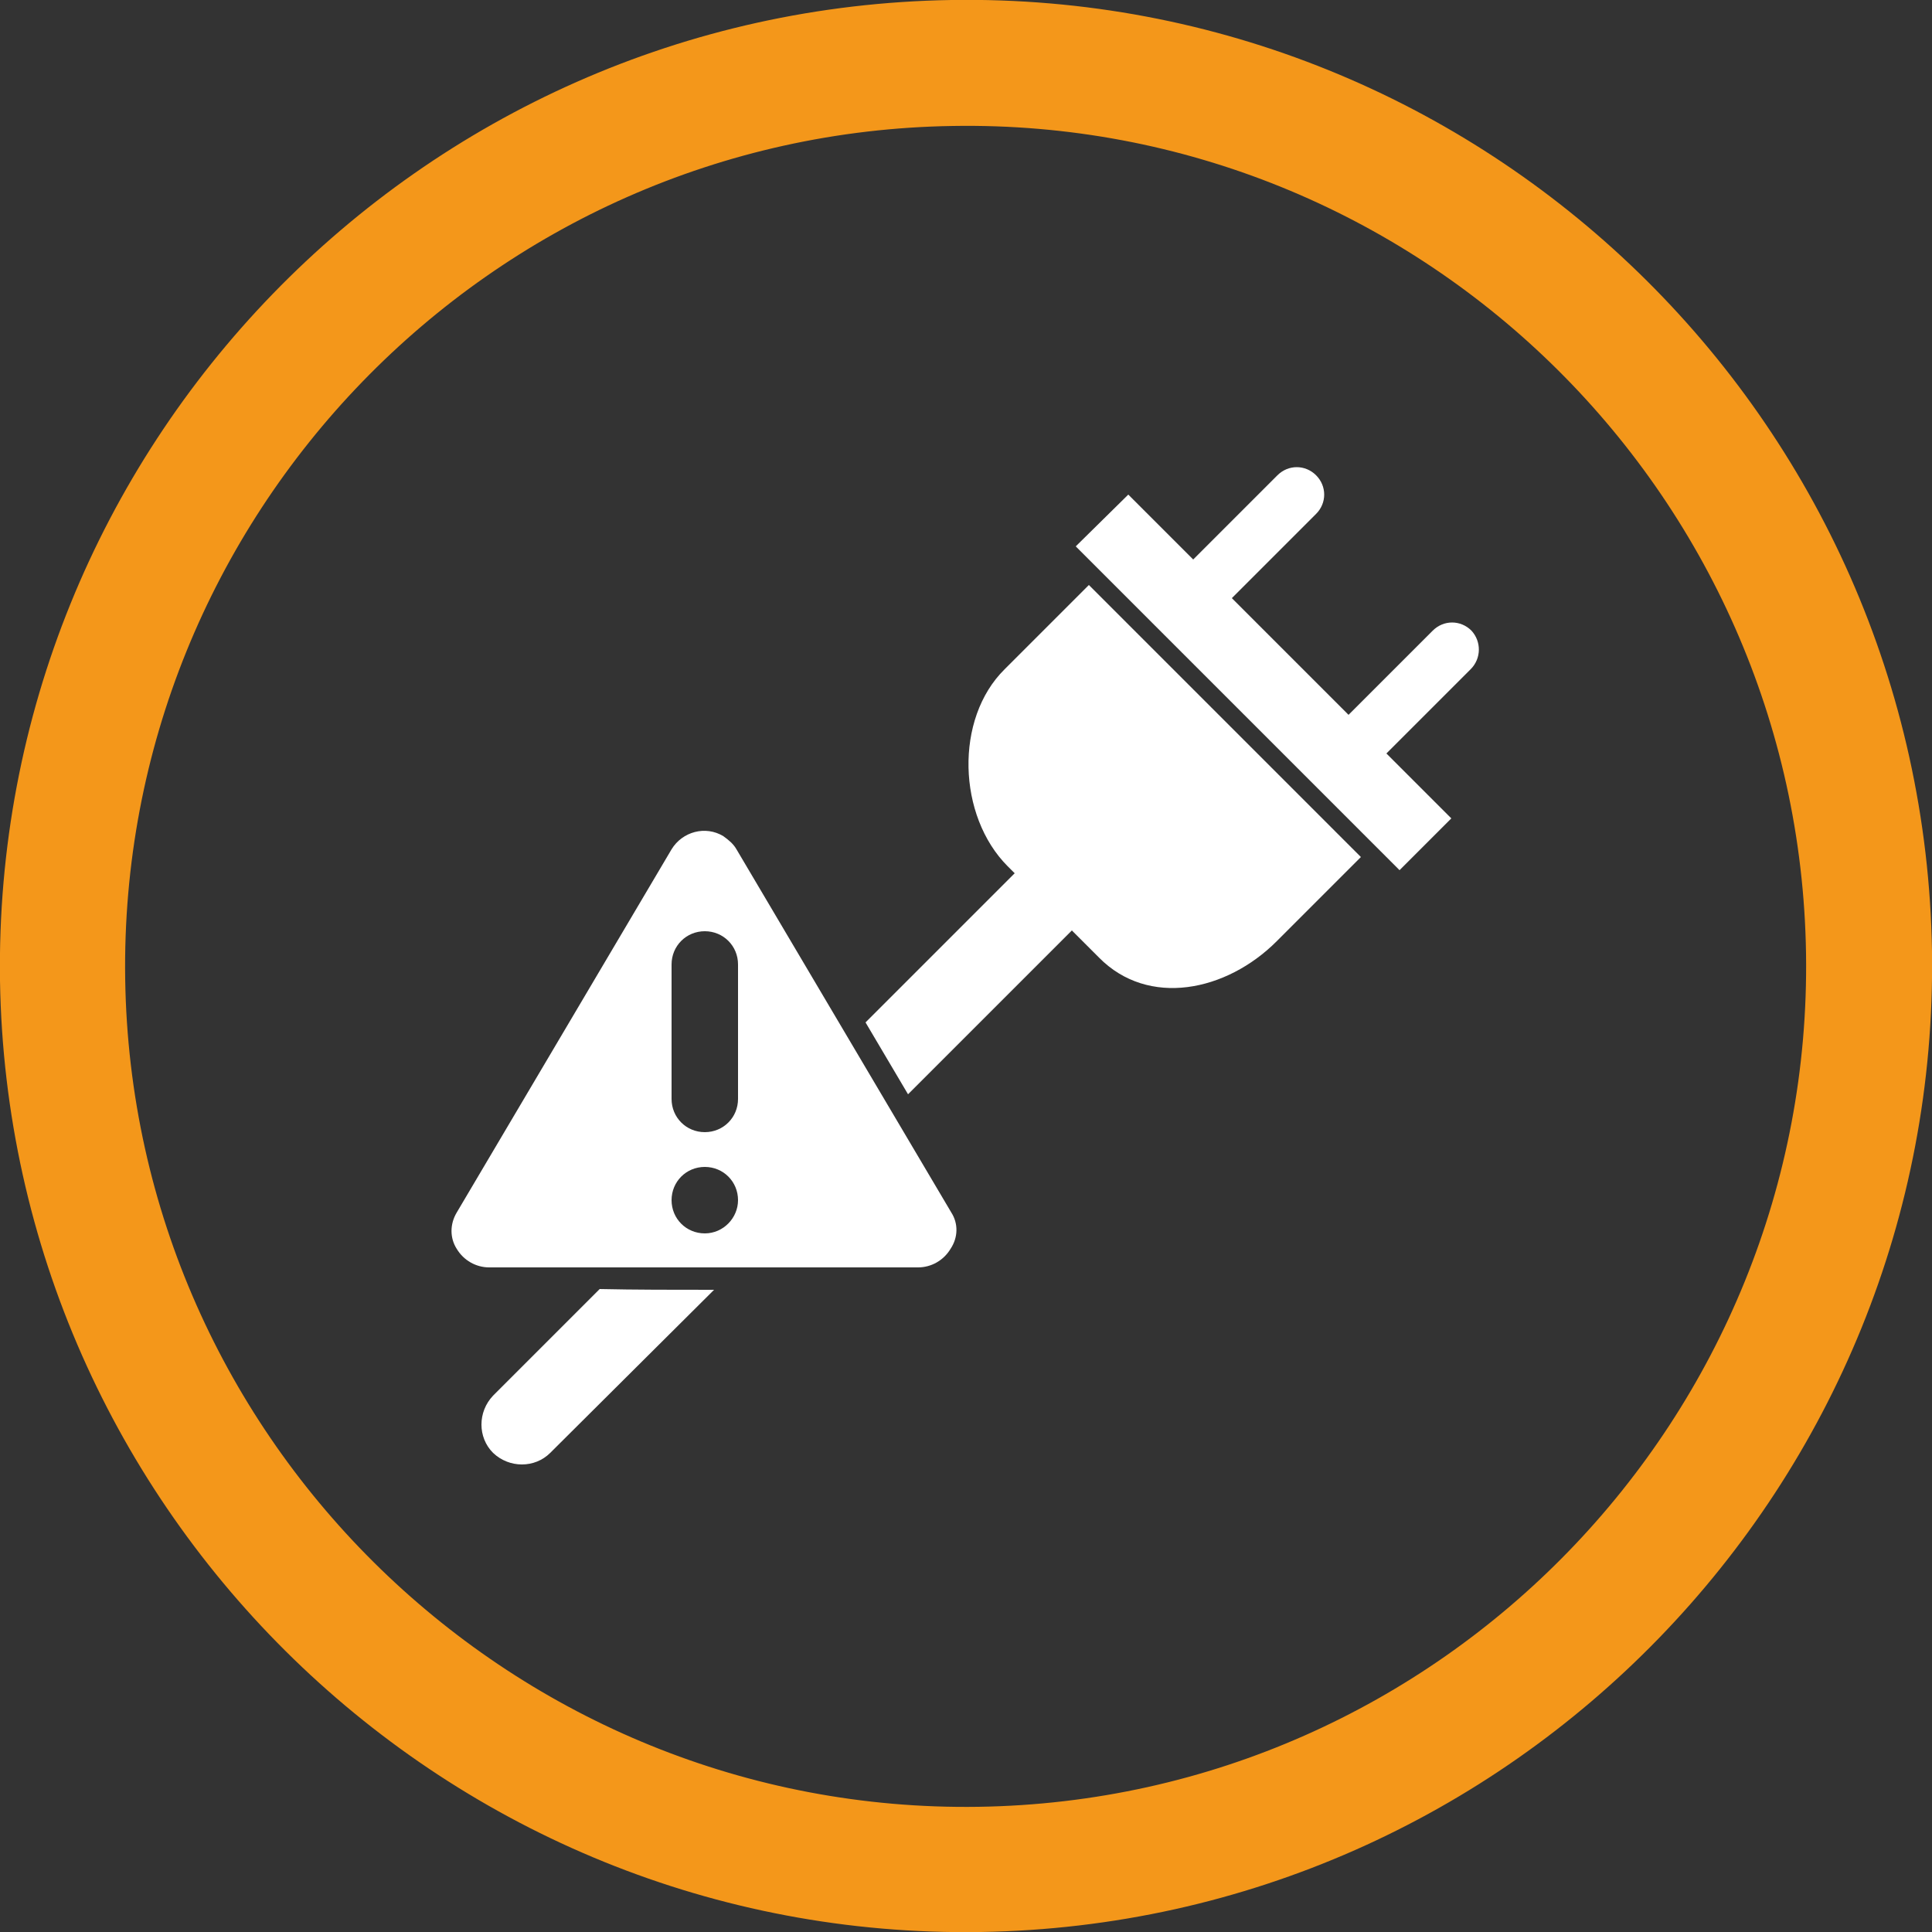 <?xml version="1.0" encoding="utf-8"?>
<!-- Generator: Adobe Illustrator 26.3.1, SVG Export Plug-In . SVG Version: 6.00 Build 0)  -->
<svg version="1.1" id="Ebene_1" xmlns="http://www.w3.org/2000/svg" xmlns:xlink="http://www.w3.org/1999/xlink" x="0px" y="0px"
	 viewBox="0 0 250 250" style="enable-background:new 0 0 250 250;" xml:space="preserve">
<rect x="0" y="0" width="250" height="250" fill="#333333" stroke="none"/>
<style type="text/css">
	.st0{fill:#F4971A;}
	.st1{fill:#FFFFFF;}
</style>
<g>
	<g>
		<path class="st0" d="M123.3,16.3c-60,0.9-108,50.5-107.1,110.4s50.5,108,110.4,107.1c60-0.9,108-50.5,107.1-110.4
			C232.8,63.4,183.3,15.3,123.3,16.3 M126.9,250C58,251.1,1.1,195.8,0,126.9C-1,58,54.1,1.1,123.1,0S248.9,54.1,250,123.1
			C251,192,195.8,248.9,126.9,250"/>
	</g>
	<path class="st1" d="M123.1,156.9l-27.8-47c-0.4-0.7-1-1.2-1.7-1.7c-2.3-1.4-5.3-0.6-6.7,1.7l-27.8,47c-0.9,1.5-0.9,3.3,0,4.7
		c0.9,1.5,2.5,2.4,4.2,2.4h55.5c1.7,0,3.3-0.9,4.2-2.4C124,160.1,124,158.3,123.1,156.9z M91.2,159.6c-2.4,0-4.3-1.9-4.3-4.3
		c0-2.4,1.9-4.3,4.3-4.3c2.4,0,4.3,1.9,4.3,4.3C95.5,157.6,93.6,159.6,91.2,159.6z M95.5,142.2c0,2.4-1.9,4.3-4.3,4.3
		c-2.4,0-4.3-1.9-4.3-4.3v-17.4c0-2.4,1.9-4.3,4.3-4.3c2.4,0,4.3,1.9,4.3,4.3V142.2z M92.4,166.9L71.2,188c-2,2-5.3,2-7.4,0
		c-2-2-2-5.3,0-7.4l13.8-13.8C82.1,166.9,87.2,166.9,92.4,166.9z M140.9,75.7l35.2,35.2l-10.9,10.9c-6.5,6.5-16.6,8.6-23,2.1
		l-1.3-1.3l-2.2-2.2l-21.2,21.2l-5.5-9.3l19.3-19.3l-0.5-0.5l-0.4-0.4c-6.5-6.5-6.9-19.1-0.4-25.5L140.9,75.7z M190.3,86.6
		l-10.9,10.9l8.4,8.4l-6.7,6.7l-41.9-41.9L146,64l8.4,8.4l10.9-10.9c1.4-1.4,3.6-1.4,5,0s1.4,3.6,0,5l-10.9,10.9l15.1,15.1
		l10.9-10.9c1.4-1.4,3.6-1.4,5,0C191.7,83,191.7,85.2,190.3,86.6z"/>
</g>
</svg>
